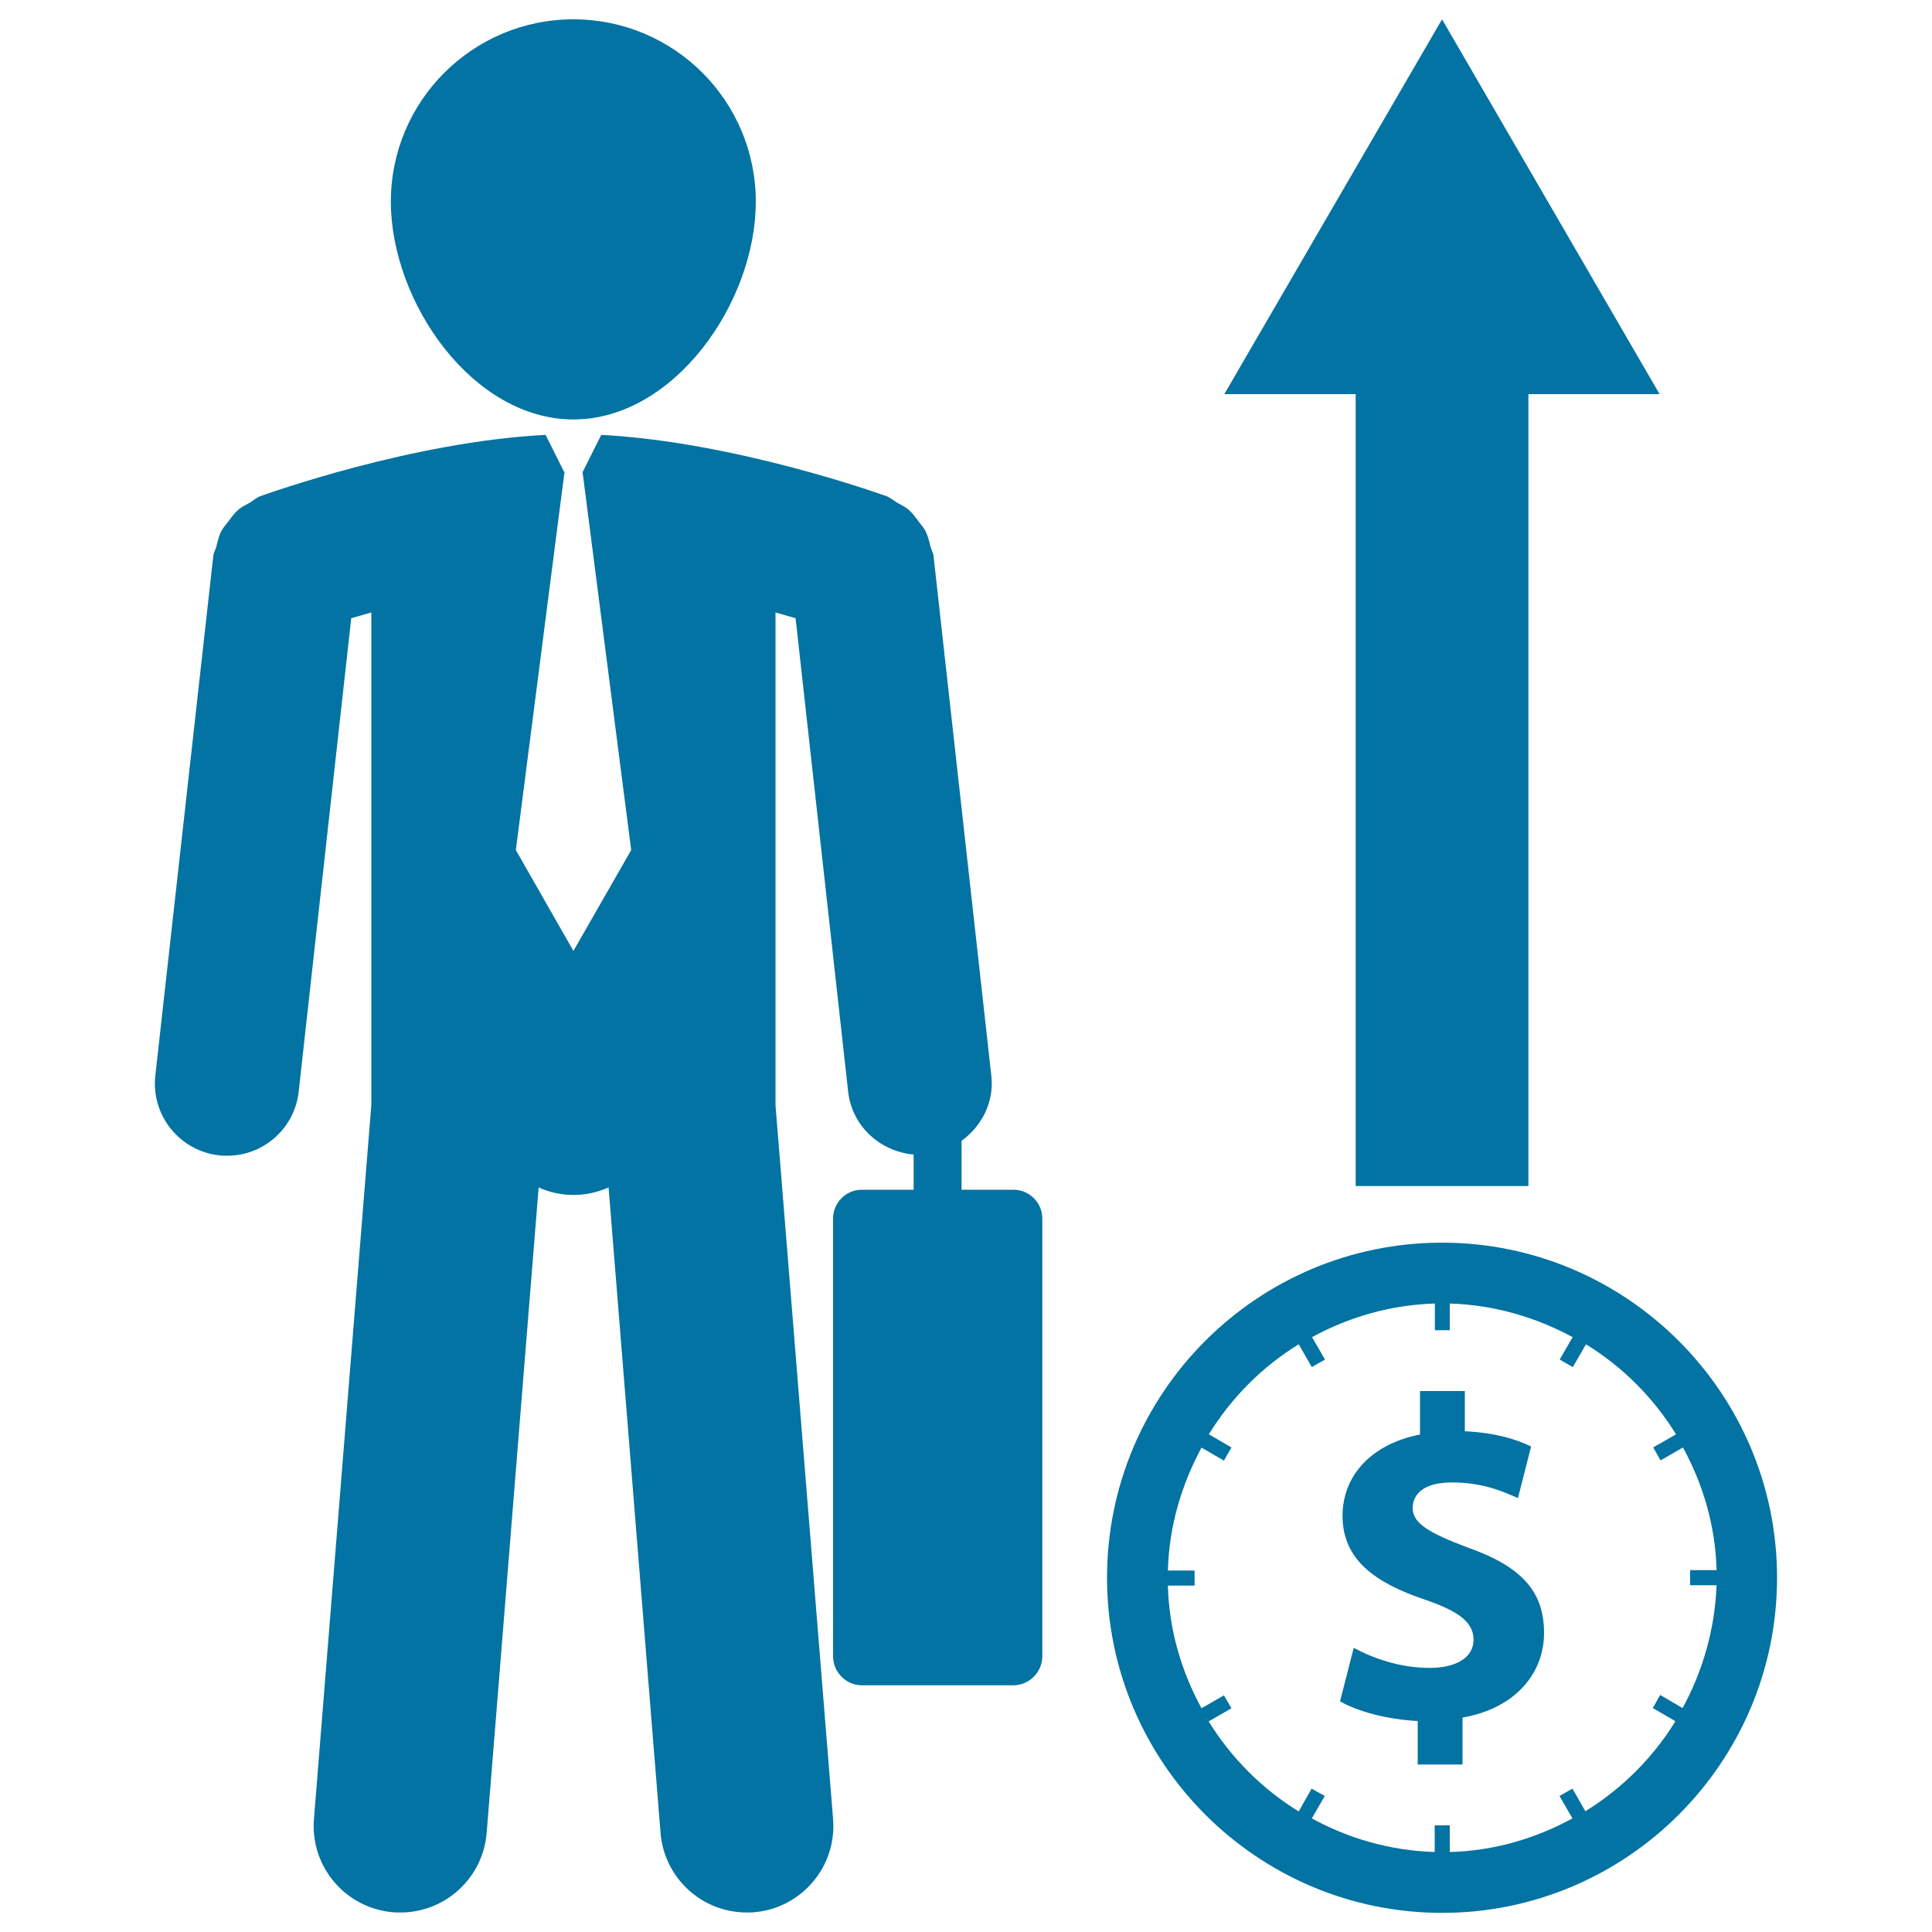 <svg xmlns="http://www.w3.org/2000/svg" viewBox="0 0 1000 1000" style="fill:#0273a2">
<title>Businessman With Suitcase With Dollar Symbol And Arrow Up SVG icon</title>
<g><g><path d="M296.8,217.1c52.1,0,94.4-60.5,94.4-112.7c0-52.2-42.3-94.4-94.4-94.4c-52.2,0-94.5,42.3-94.5,94.4C202.4,156.6,244.7,217.1,296.8,217.1z"/><path d="M524.5,615.8h-26.8v-25.3c10.4-7.6,17-20,15.4-33.8l-29.9-268.9c-0.2-1.8-1.2-3.3-1.6-5c-0.7-2.7-1.3-5.4-2.6-8c-1-1.9-2.4-3.3-3.6-5c-1.7-2.2-3.2-4.4-5.4-6.2c-1.7-1.4-3.7-2.3-5.6-3.4c-1.9-1.1-3.5-2.6-5.6-3.4c-3.4-1.2-78.5-28.1-147.6-31.7l-9.5,19h-0.2L326.7,440l-29.9,52.2L267,440l25.2-195.9h-0.3l-9.5-19c-69.1,3.5-144.2,30.5-147.6,31.7c-2.2,0.8-3.8,2.4-5.7,3.5c-1.9,1.1-3.8,1.9-5.5,3.3c-2.2,1.9-3.8,4.1-5.5,6.4c-1.2,1.6-2.5,3-3.5,4.8c-1.3,2.5-1.9,5.3-2.6,8.1c-0.5,1.7-1.4,3.1-1.6,4.8L80.4,556.7c-2.3,20.5,12.5,39,33,41.3c1.4,0.2,2.8,0.2,4.2,0.2c18.8,0,34.9-14.1,37-33.2l27.2-245c3.2-0.9,6.7-1.9,10.4-3v254.9l-29.7,369.6c-2,24.7,16.4,46.3,41.1,48.3c1.2,0.1,2.4,0.1,3.7,0.1c23.1,0,42.7-17.8,44.6-41.2l26.9-334.1c5.5,2.5,11.6,3.9,18.1,3.9c6.4,0,12.5-1.4,18.1-3.9l26.9,334.1c1.9,23.5,21.5,41.2,44.6,41.2c1.2,0,2.4,0,3.6-0.1c24.7-2,43.1-23.6,41.1-48.3L401.4,572V317c3.7,1,7.2,2.1,10.4,3L439,565c2,18,16.6,31,33.9,32.6v18.2h-26.8c-8.2,0-14.9,6.7-14.9,14.9v226.6c0,8.2,6.7,15,14.9,15h78.4c8.2,0,15-6.8,15-15V630.7C539.5,622.5,532.8,615.8,524.5,615.8z"/><polygon points="701.7,613.9 791.1,613.9 791.1,204 859,204 746.4,10 633.7,204 701.7,204 "/><path d="M746.4,643.2c-95.7,0-173.4,77.8-173.4,173.4c0,95.7,77.8,173.5,173.4,173.5c95.6,0,173.4-77.8,173.4-173.5C919.8,721,841.9,643.2,746.4,643.2z M870.9,884.1l-11.6-6.8l-3.8,6.8l11.7,6.8c-11.7,19-27.6,34.8-46.6,46.6l-6.7-11.7l-6.7,3.8l6.7,11.6c-19.1,10.4-40.5,16.8-63.5,17.4v-13.8h-7.8v13.8c-23-0.7-44.6-7-63.6-17.4l6.7-11.6l-6.8-3.8l-6.7,11.8c-19-11.7-34.9-27.7-46.6-46.6l11.8-6.8l-3.9-6.7l-11.6,6.7c-10.4-19.1-16.8-40.5-17.4-63.5h13.8v-7.8h-13.8c0.6-23,7.1-44.5,17.4-63.6l11.6,6.7l3.9-6.8l-11.7-6.8c11.7-19,27.5-34.9,46.5-46.6l6.8,11.8l6.8-3.9l-6.7-11.6c19.1-10.4,40.6-16.7,63.6-17.4v13.8h7.7l0-13.8c23,0.7,44.5,7.1,63.6,17.4l-6.7,11.6l6.8,3.9l6.8-11.8c19,11.7,34.9,27.6,46.6,46.6l-11.8,6.8l3.8,6.7l11.6-6.7c10.4,19.1,16.8,40.5,17.4,63.5h-13.7v7.8h13.7C887.6,843.5,881.3,865,870.9,884.1z"/><path d="M759.7,801c-20.2-7.6-28.5-12.6-28.5-20.4c0-6.7,5-13.3,20.4-13.3c17,0,27.9,5.5,34.1,8.1l6.8-26.7c-7.8-3.8-18.5-7.1-34.3-7.9v-20.8H735v22.5c-25.4,5-40.1,21.4-40.1,42.1c0,23,17.3,34.8,42.7,43.4c17.5,6,25.1,11.7,25.1,20.7c0,9.4-9.2,14.6-22.7,14.6c-15.4,0-29.4-5-39.3-10.4l-7.1,27.7c9,5.2,24.4,9.4,40.2,10.2v22.5H757V889c27.2-4.7,42.2-22.8,42.2-43.8C799.2,823.9,787.8,810.9,759.7,801z"/></g></g>
</svg>
